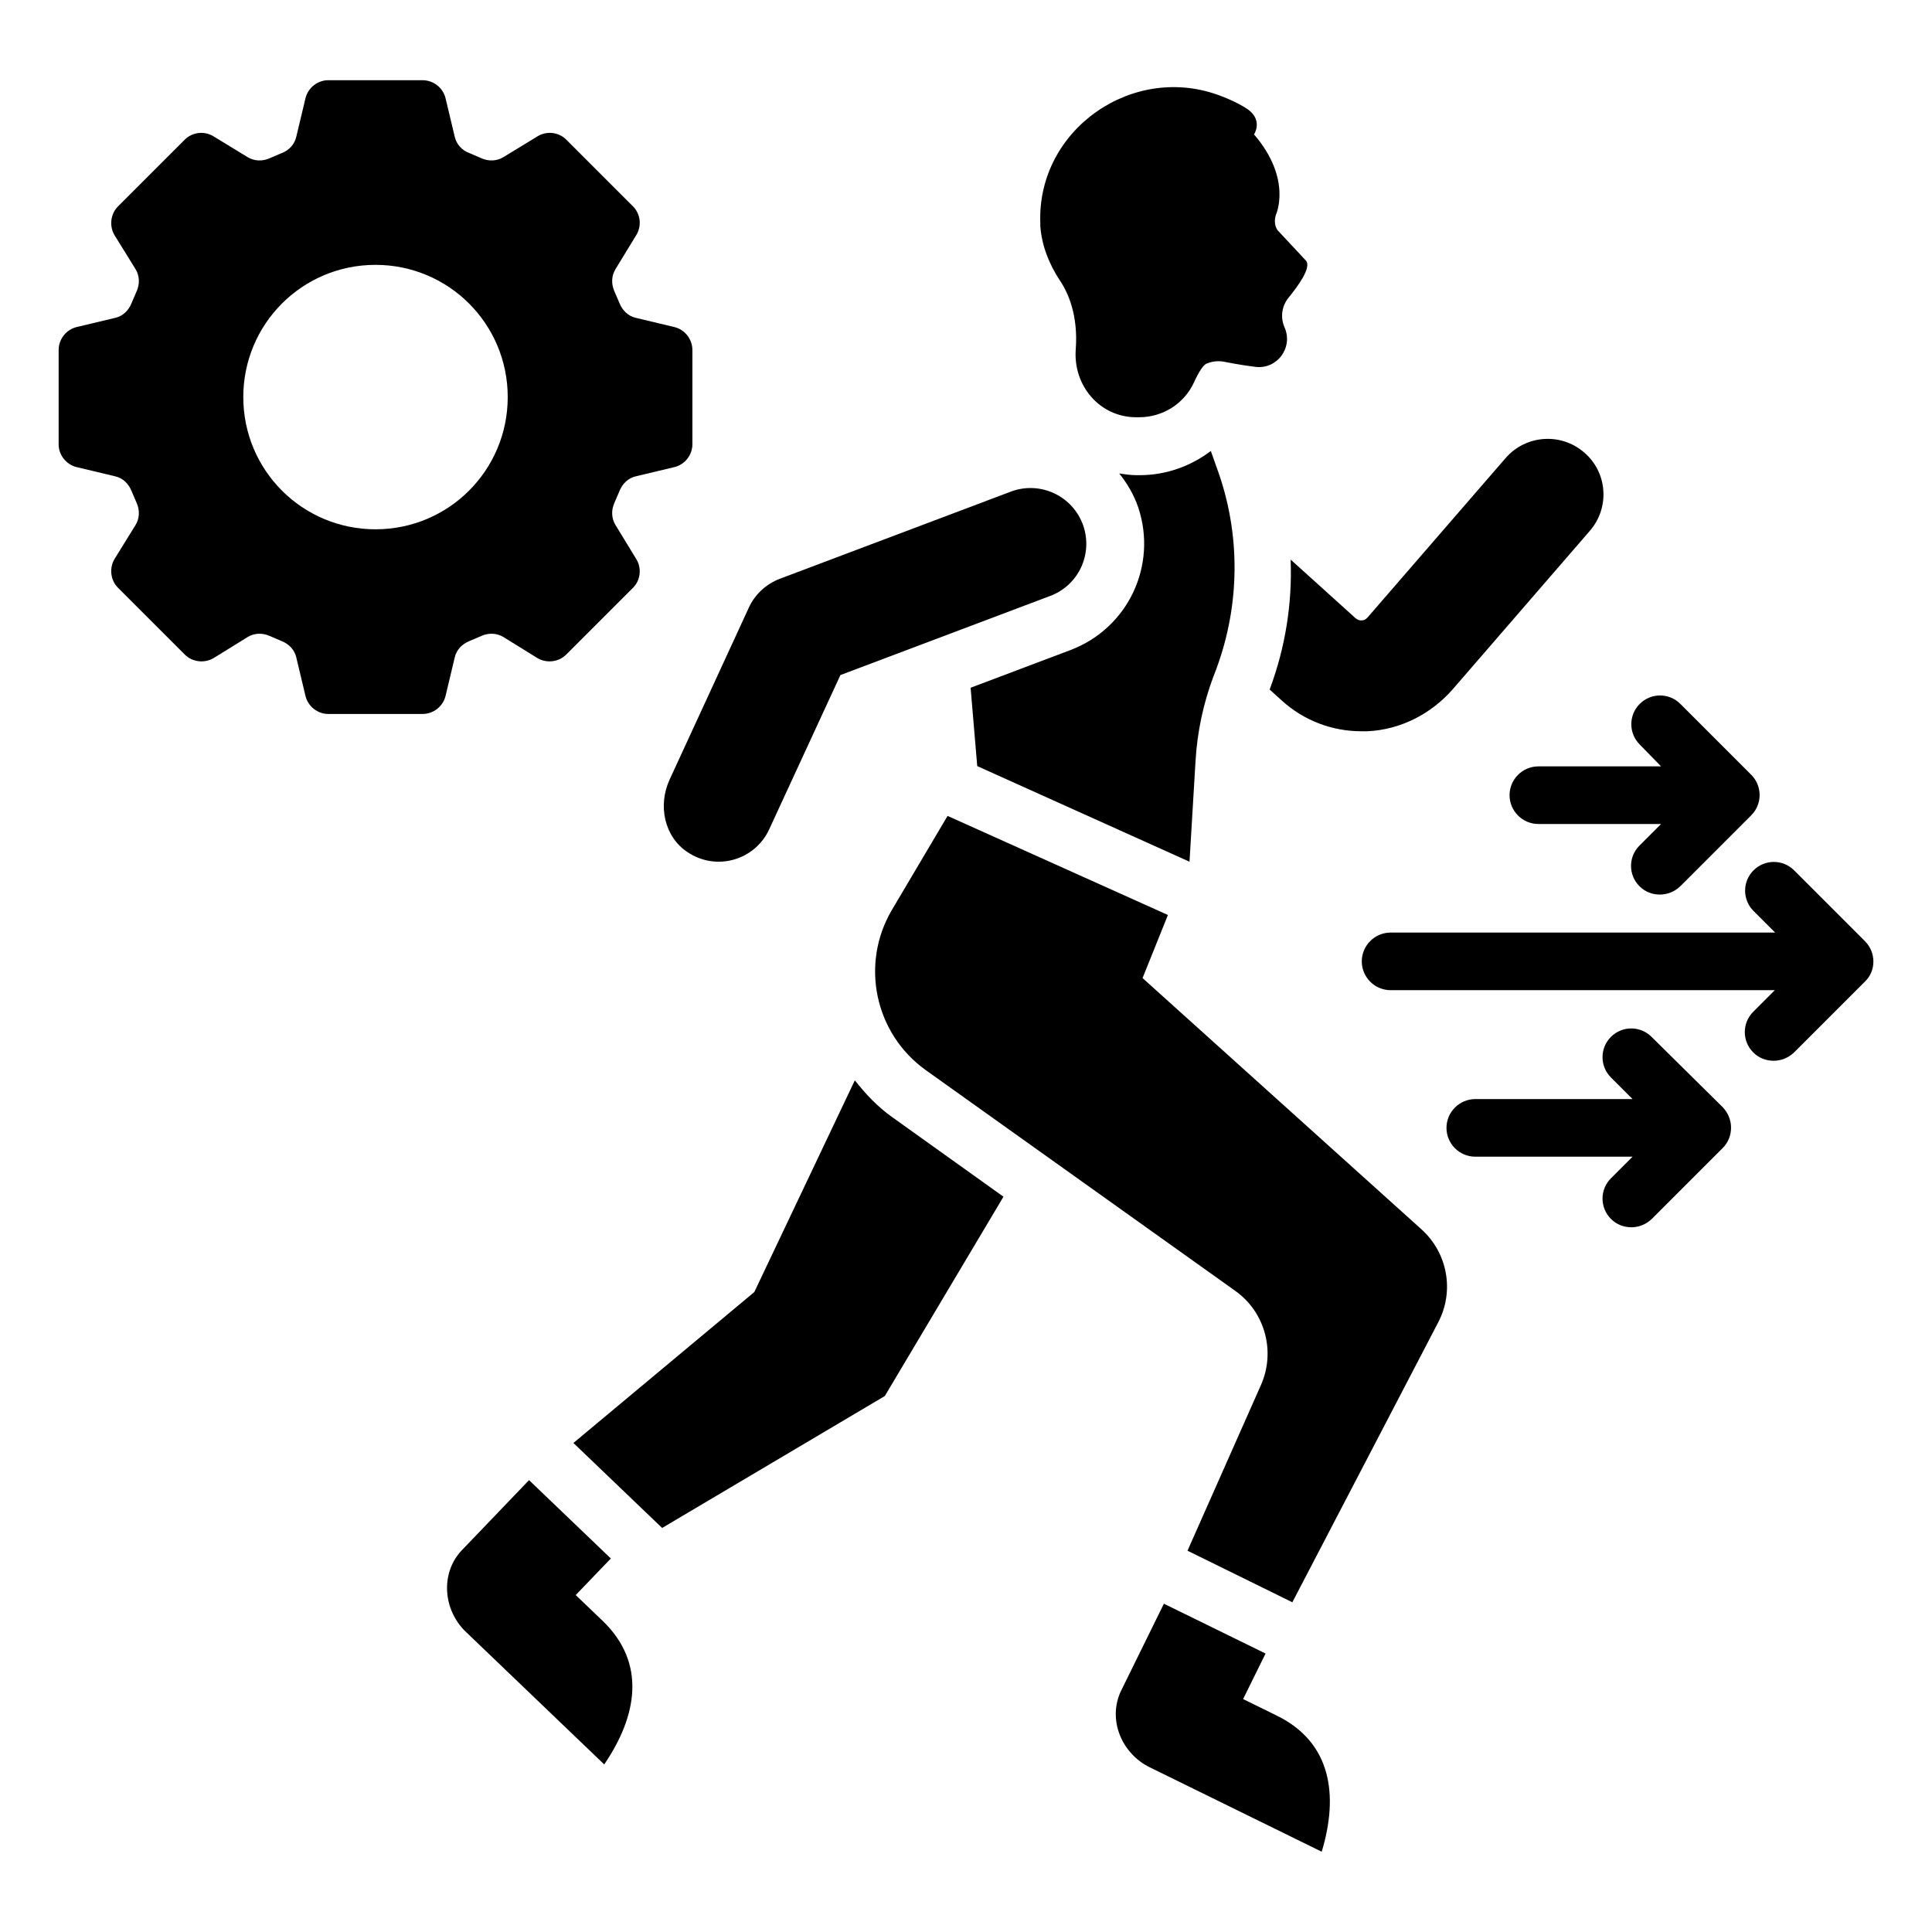 <?xml version="1.0" encoding="UTF-8"?>
<!-- Uploaded to: ICON Repo, www.svgrepo.com, Generator: ICON Repo Mixer Tools -->
<svg fill="#000000" width="800px" height="800px" version="1.1" viewBox="144 144 512 512" xmlns="http://www.w3.org/2000/svg">
 <g>
  <path d="m424.88 218.32c2.215 3.281 4.887 9.312 4.199 18.32-0.688 9.617 6.414 17.938 16.031 17.938h0.762c6.258 0 11.984-3.586 14.578-9.312 1.223-2.672 2.594-4.887 3.512-4.961 0 0 1.984-0.992 4.734-0.383 0 0 3.664 0.762 7.938 1.297 5.801 0.762 10.152-5.113 7.785-10.457-1.145-2.594-0.762-5.574 0.992-7.785 2.672-3.281 6.106-8.016 4.734-9.848l-7.481-8.016s-1.375-1.449-0.535-4.199c0 0 4.426-9.391-5.801-21.297 0 0 2.824-4.199-2.594-7.25 0 0-2.289-1.449-6.106-2.902-23.207-9.008-48.855 8.777-47.938 33.664v0.762c0.379 5.269 2.363 10.156 5.188 14.43z"/>
  <path d="m326.11 369.77c7.785 5.266 18.016 2.137 21.754-6.031l18.855-40.84 55.648-20.992c7.481-2.824 11.297-11.07 8.703-18.625-2.75-7.863-11.375-11.91-19.16-9.008l-61.297 23.129c-3.586 1.375-6.566 4.121-8.168 7.633l-20.992 45.57c-3.129 6.797-1.449 15.043 4.656 19.164z"/>
  <path d="m482.29 598.62-8.855-4.352 5.953-12.062-26.945-13.207-11.297 22.977c0 0.078-0.078 0.078-0.078 0.152-3.586 7.559 0.152 16.566 7.633 20.23l45.57 22.367c4.508-14.961 2.598-29.004-11.98-36.105z"/>
  <path d="m296.57 566.71 9.312-9.695-21.68-20.762-17.711 18.473-0.152 0.152c-5.727 6.106-4.887 15.879 1.145 21.602l36.641 35.113c8.777-12.902 11.223-26.871-0.457-38.09z"/>
  <path d="m268.4 313.89 3.207-1.375c1.91-0.84 4.047-0.762 5.801 0.305l9.008 5.574c2.441 1.449 5.648 1.07 7.633-0.918l17.711-17.711c1.984-1.984 2.367-5.191 0.84-7.633l-5.496-9.008c-1.07-1.754-1.145-3.894-0.305-5.801 0.457-1.07 0.918-2.137 1.375-3.207 0.762-1.91 2.289-3.434 4.352-3.894l10.23-2.441c2.75-0.688 4.734-3.207 4.734-6.031v-24.961c0-2.902-1.984-5.418-4.734-6.106l-10.23-2.441c-2.062-0.457-3.586-1.984-4.352-3.894-0.457-1.07-0.918-2.137-1.375-3.207-0.84-1.91-0.762-4.047 0.305-5.801l5.496-9.008c1.527-2.441 1.145-5.648-0.84-7.633l-17.711-17.711c-1.984-1.984-5.191-2.367-7.633-0.84l-9.008 5.496c-1.754 1.07-3.894 1.145-5.801 0.305-1.07-0.457-2.137-0.918-3.207-1.375-1.91-0.688-3.434-2.289-3.894-4.352l-2.441-10.23c-0.688-2.75-3.207-4.734-6.106-4.734h-24.961c-2.824 0-5.344 1.984-6.031 4.734l-2.445 10.234c-0.457 2.062-1.984 3.664-3.891 4.352-1.07 0.457-2.141 0.914-3.207 1.375-1.91 0.84-4.047 0.762-5.801-0.305l-9.008-5.496c-2.441-1.527-5.648-1.145-7.633 0.84l-17.711 17.707c-1.984 1.984-2.367 5.191-0.918 7.633l5.574 9.008c1.07 1.754 1.145 3.894 0.305 5.801-0.457 1.07-0.914 2.141-1.375 3.207-0.762 1.91-2.289 3.434-4.352 3.894l-10.23 2.441c-2.75 0.688-4.734 3.207-4.734 6.106v24.961c0 2.824 1.984 5.344 4.734 6.031l10.23 2.445c2.062 0.457 3.586 1.984 4.352 3.894 0.457 1.07 0.918 2.137 1.375 3.207 0.84 1.91 0.762 4.047-0.305 5.801l-5.574 9.008c-1.449 2.441-1.07 5.648 0.918 7.633l17.711 17.711c1.984 1.984 5.191 2.367 7.633 0.918l9.008-5.574c1.754-1.07 3.894-1.145 5.801-0.305 1.07 0.457 2.137 0.918 3.207 1.375 1.91 0.762 3.434 2.289 3.894 4.352l2.441 10.23c0.688 2.75 3.207 4.734 6.031 4.734h24.961c2.902 0 5.418-1.984 6.106-4.734l2.441-10.23c0.457-2.066 1.984-3.594 3.894-4.356zm-24.887-29.621c-19.391 0-35.039-15.648-35.039-35.039s15.648-35.039 35.039-35.039 35.039 15.648 35.039 35.039-15.648 35.039-35.039 35.039z"/>
  <path d="m638.24 393.43-18.777-18.777c-2.977-2.977-7.785-2.977-10.762 0-2.977 2.977-2.977 7.785 0 10.762l5.727 5.727h-101.91c-4.199 0-7.633 3.434-7.633 7.633 0 4.199 3.434 7.633 7.633 7.633h101.83l-5.727 5.727c-2.977 2.977-2.977 7.785 0 10.762 1.527 1.527 3.434 2.215 5.418 2.215 1.984 0 3.894-0.762 5.418-2.215l18.777-18.777c2.981-2.824 2.981-7.711 0.004-10.688z"/>
  <path d="m581.68 418.78c-2.977-2.977-7.785-2.977-10.762 0-2.977 2.977-2.977 7.785 0 10.762l5.727 5.727h-41.68c-4.199 0-7.633 3.434-7.633 7.633 0 4.199 3.434 7.633 7.633 7.633h41.68l-5.727 5.727c-2.977 2.977-2.977 7.785 0 10.762 1.527 1.527 3.434 2.215 5.418 2.215s3.894-0.762 5.418-2.215l18.777-18.777c1.449-1.449 2.215-3.359 2.215-5.418 0-2.062-0.84-3.969-2.215-5.418z"/>
  <path d="m584.2 347.1h-32.52c-4.199 0-7.633 3.434-7.633 7.633s3.434 7.633 7.633 7.633h32.52l-5.727 5.727c-2.977 2.977-2.977 7.785 0 10.762 1.527 1.527 3.434 2.215 5.418 2.215s3.894-0.762 5.418-2.215l18.777-18.777c2.977-2.977 2.977-7.785 0-10.762l-18.777-18.777c-2.977-2.977-7.785-2.977-10.762 0-2.977 2.977-2.977 7.785 0 10.762z"/>
  <path d="m370.54 430.3-26.641 56.105-47.938 40 23.512 22.52 59.008-34.961 31.449-52.824-29.465-21.07c-3.898-2.746-7.102-6.184-9.926-9.77z"/>
  <path d="m480.53 326.57-0.078 0.152 3.207 2.902c5.879 5.344 13.359 8.168 21.145 8.168h1.527c8.777-0.383 16.945-4.582 22.672-11.145l36.336-41.984c5.344-6.184 4.656-15.496-1.527-20.762-6.184-5.344-15.496-4.656-20.84 1.527l-36.562 42.215c-0.535 0.609-1.07 0.762-1.527 0.762-0.383 0.078-0.992-0.078-1.602-0.535l-17.25-15.574c0.453 11.523-1.379 23.203-5.5 34.273z"/>
  <path d="m427.71 316.26-26.488 10 1.754 20.762 56.258 25.344 1.602-26.793c0.457-7.633 2.062-15.191 4.734-22.289l0.762-1.984c6.336-17.098 6.488-35.879 0.23-53.051l-1.68-4.734c-5.344 4.047-11.91 6.414-18.855 6.414h-0.762c-1.602 0-3.129-0.23-4.656-0.457 2.137 2.672 3.894 5.648 5.039 9.008 5.117 15.34-2.668 31.98-17.938 37.781z"/>
  <path d="m446.79 403.2 6.719-16.719-58.395-26.258-14.734 24.887c-8.473 14.352-4.582 32.824 9.008 42.52l81.984 58.473c7.938 5.648 10.762 16.184 6.719 25.113l-19.391 43.738 27.785 13.664 38.703-74.273c4.273-8.246 2.441-18.32-4.504-24.578z"/>
 </g>
</svg>